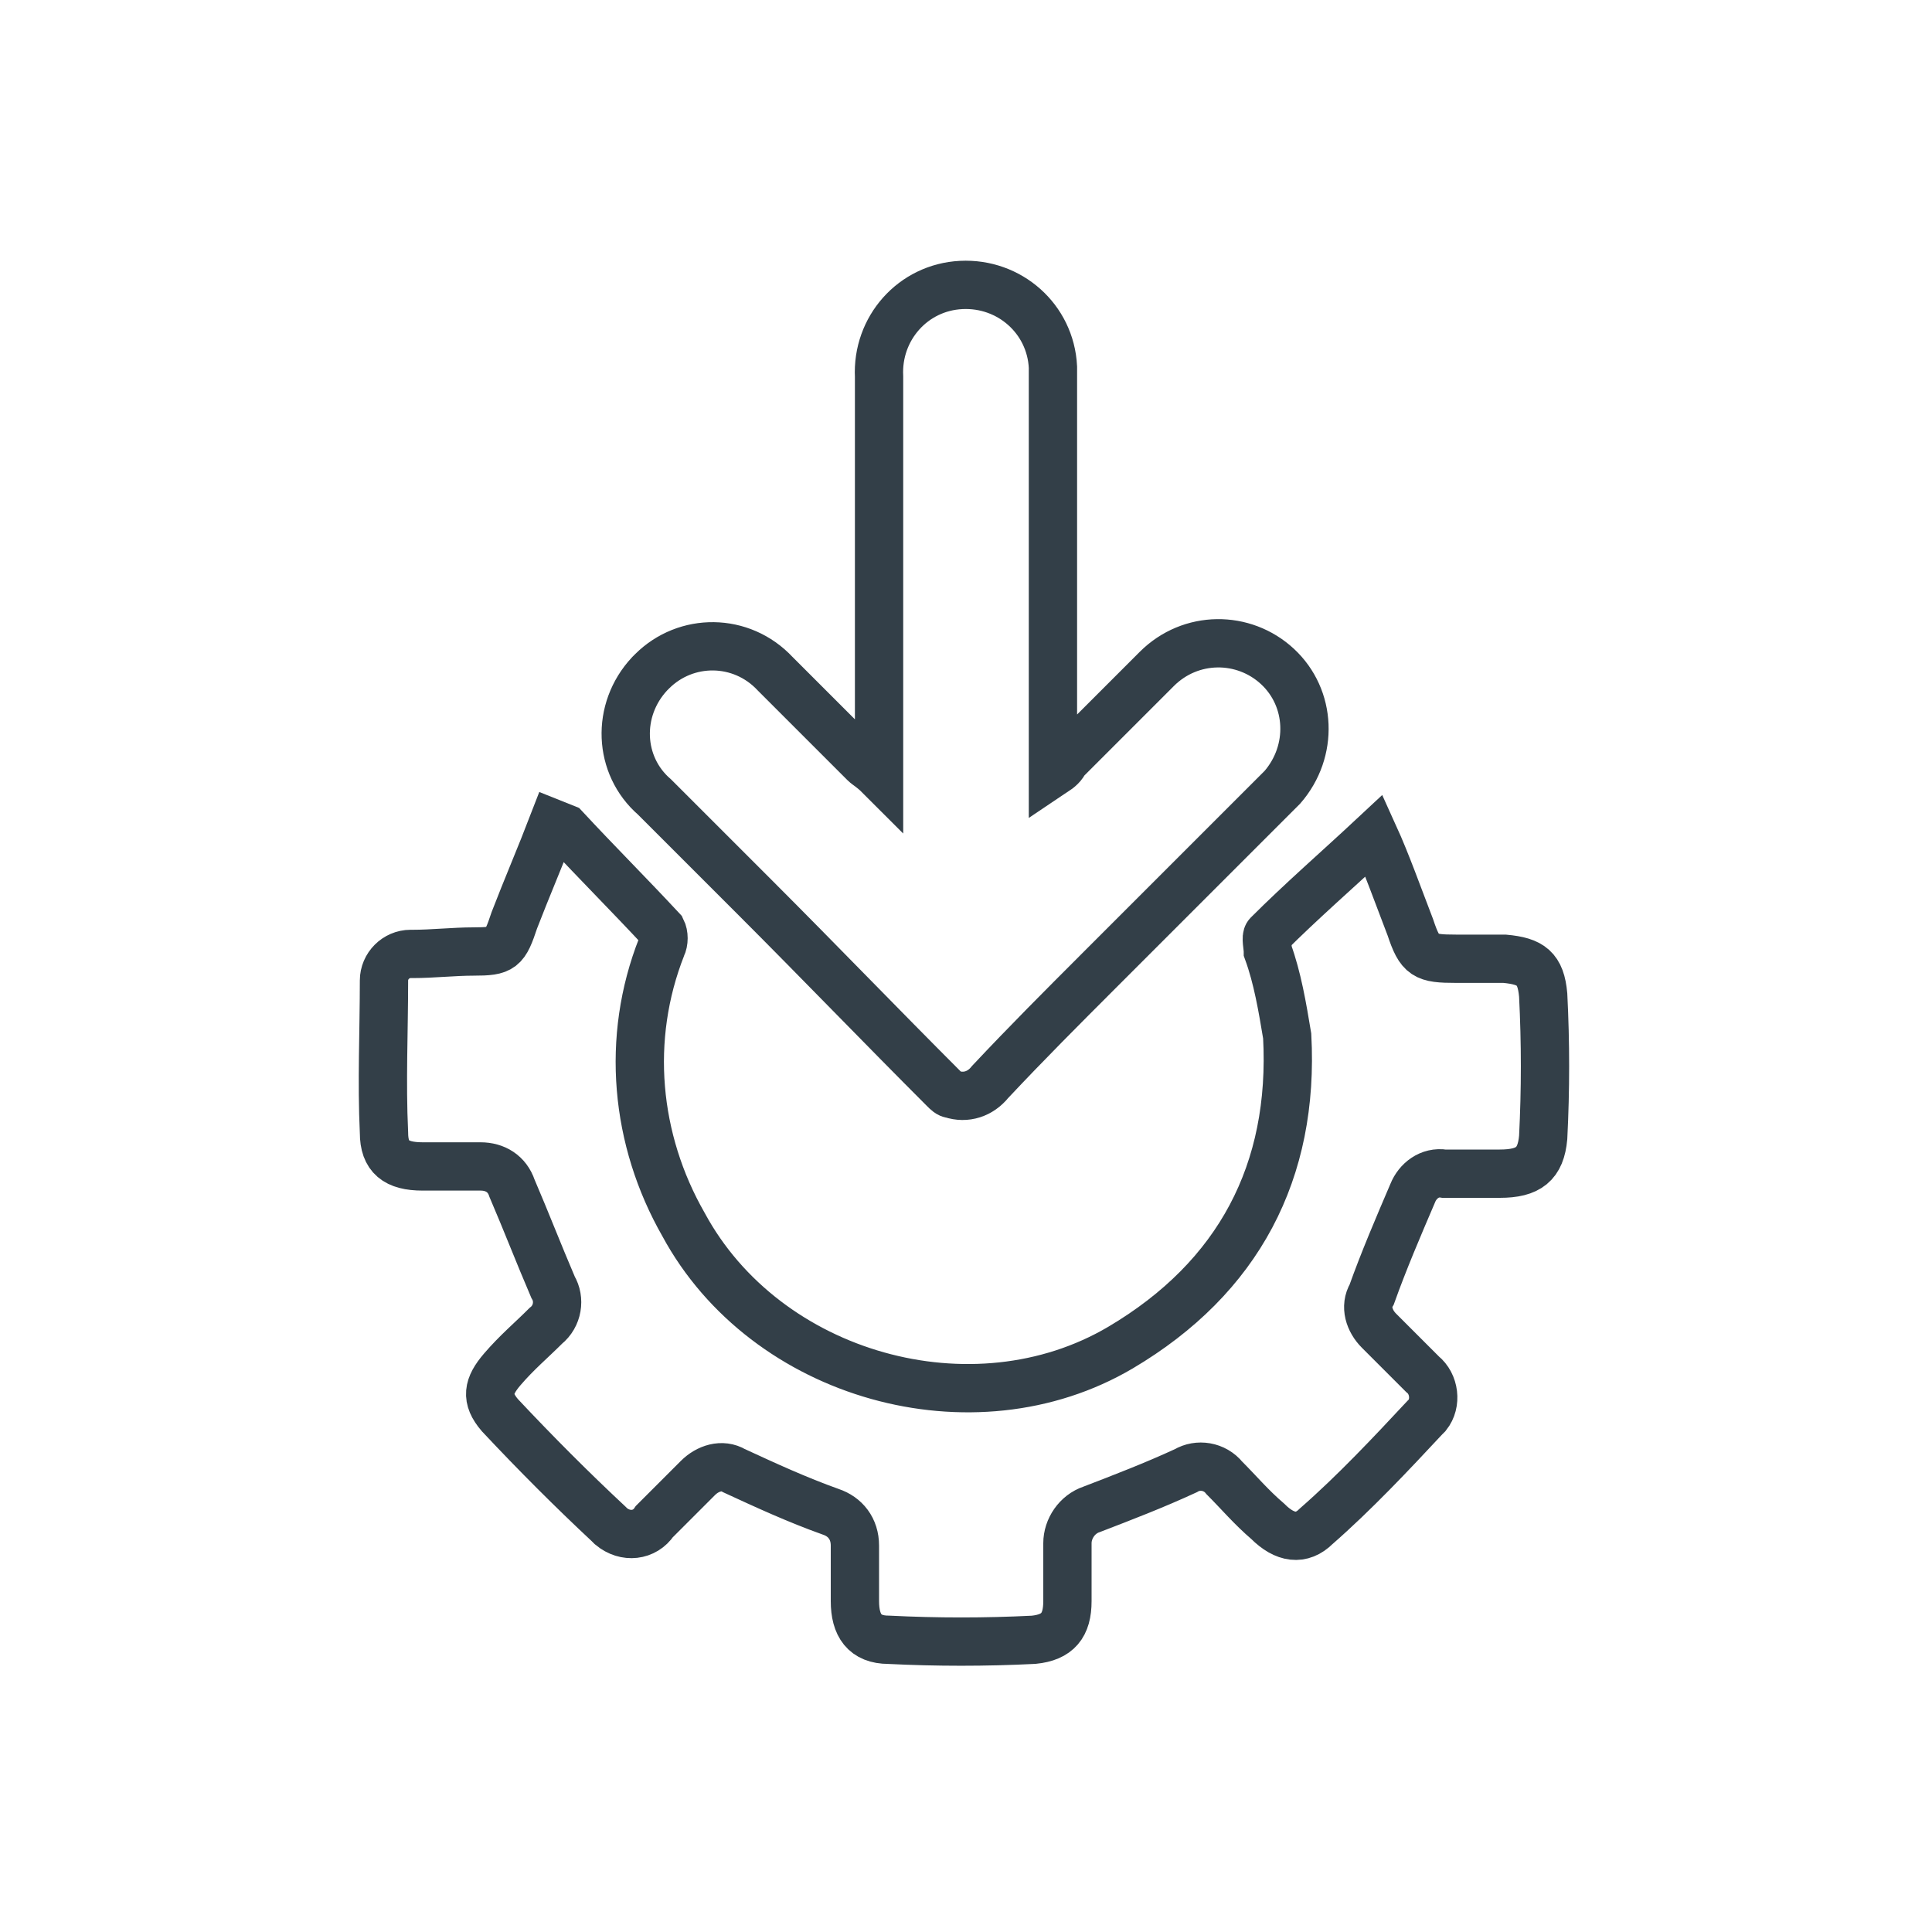 <?xml version="1.0" encoding="utf-8"?>
<!-- Generator: Adobe Illustrator 26.0.1, SVG Export Plug-In . SVG Version: 6.00 Build 0)  -->
<svg version="1.1" id="Layer_1" xmlns="http://www.w3.org/2000/svg" xmlns:xlink="http://www.w3.org/1999/xlink" x="0px" y="0px"
	 viewBox="0 0 80 80" style="enable-background:new 0 0 80 80;" xml:space="preserve">
<style type="text/css">
	.st0{fill:none;stroke:#333F48;stroke-width:2;stroke-miterlimit:10;}
</style>
<g>
	<path class="st0" d="M36.4,32.1v-0.9c0-5.2,0-10.4,0-15.6c-0.1-2,1.4-3.7,3.4-3.8c2-0.1,3.7,1.4,3.8,3.4c0,0.1,0,0.2,0,0.3
		c0,5.2,0,10.4,0,15.6v0.9c0.3-0.2,0.4-0.3,0.5-0.5c1.3-1.3,2.5-2.5,3.8-3.8c1.4-1.4,3.6-1.4,5-0.1c1.4,1.3,1.5,3.5,0.2,5
		c0,0-0.1,0.1-0.1,0.1c-2.5,2.5-5,5-7.5,7.5c-1.5,1.5-3,3-4.5,4.6c-0.4,0.5-1,0.7-1.6,0.5c-0.1,0-0.2-0.1-0.3-0.2
		c-2.6-2.6-5.2-5.3-7.8-7.9c-1.4-1.4-2.8-2.8-4.2-4.2c-1.5-1.3-1.6-3.6-0.2-5.1c0,0,0.1-0.1,0.1-0.1c1.4-1.4,3.7-1.4,5.1,0.1
		c0,0,0.1,0.1,0.1,0.1l3.6,3.6C35.9,31.7,36.1,31.8,36.4,32.1z"/>
	<path class="st0" d="M23.4,34.3c1.3,1.4,2.7,2.8,4,4.2c0.1,0.2,0.1,0.5,0,0.7c-1.5,3.8-1.1,8,0.9,11.5c3.4,6.3,12,8.7,18.1,5.1
		c4.9-2.9,7.2-7.3,6.9-12.9c-0.2-1.2-0.4-2.4-0.8-3.5c0-0.2-0.1-0.6,0-0.7c1.4-1.4,2.9-2.7,4.4-4.1c0.5,1.1,1,2.5,1.5,3.8
		c0.4,1.2,0.6,1.3,1.9,1.3c0.7,0,1.4,0,2,0c1.1,0.1,1.5,0.4,1.6,1.5c0.1,2,0.1,3.9,0,5.9c-0.1,1.1-0.6,1.5-1.8,1.5
		c-0.8,0-1.5,0-2.3,0c-0.6-0.1-1.1,0.3-1.3,0.8c-0.6,1.4-1.2,2.8-1.7,4.2c-0.3,0.5-0.1,1.1,0.3,1.5c0.6,0.6,1.2,1.2,1.8,1.8
		c0.5,0.4,0.6,1.2,0.2,1.7c0,0-0.1,0.1-0.1,0.1c-1.4,1.5-2.9,3.1-4.5,4.5c-0.6,0.6-1.3,0.5-2-0.2c-0.7-0.6-1.2-1.2-1.8-1.8
		c-0.4-0.5-1.1-0.6-1.6-0.3c-1.3,0.6-2.6,1.1-3.9,1.6c-0.6,0.2-1,0.8-1,1.4c0,0.8,0,1.6,0,2.4c0,1-0.4,1.5-1.4,1.6c-2,0.1-4,0.1-6,0
		c-1,0-1.4-0.6-1.4-1.6c0-0.8,0-1.6,0-2.3c0-0.7-0.4-1.2-1-1.4c-1.4-0.5-2.7-1.1-4-1.7c-0.5-0.3-1.1-0.1-1.5,0.3
		c-0.6,0.6-1.2,1.2-1.8,1.8c-0.4,0.6-1.2,0.7-1.8,0.2c0,0-0.1-0.1-0.1-0.1c-1.5-1.4-3-2.9-4.5-4.5c-0.6-0.7-0.5-1.2,0.1-1.9
		c0.6-0.7,1.2-1.2,1.8-1.8c0.5-0.4,0.6-1.1,0.3-1.6c-0.6-1.4-1.1-2.7-1.7-4.1c-0.2-0.6-0.7-0.9-1.3-0.9c-0.8,0-1.6,0-2.4,0
		c-1.1,0-1.6-0.4-1.6-1.4c-0.1-2.1,0-4.2,0-6.3c0-0.6,0.5-1.1,1.1-1.1c0,0,0,0,0.1,0c0.8,0,1.7-0.1,2.5-0.1c1.2,0,1.3-0.1,1.7-1.3
		c0.5-1.3,1.1-2.7,1.6-4L23.4,34.3z"/>
</g>
</svg>
